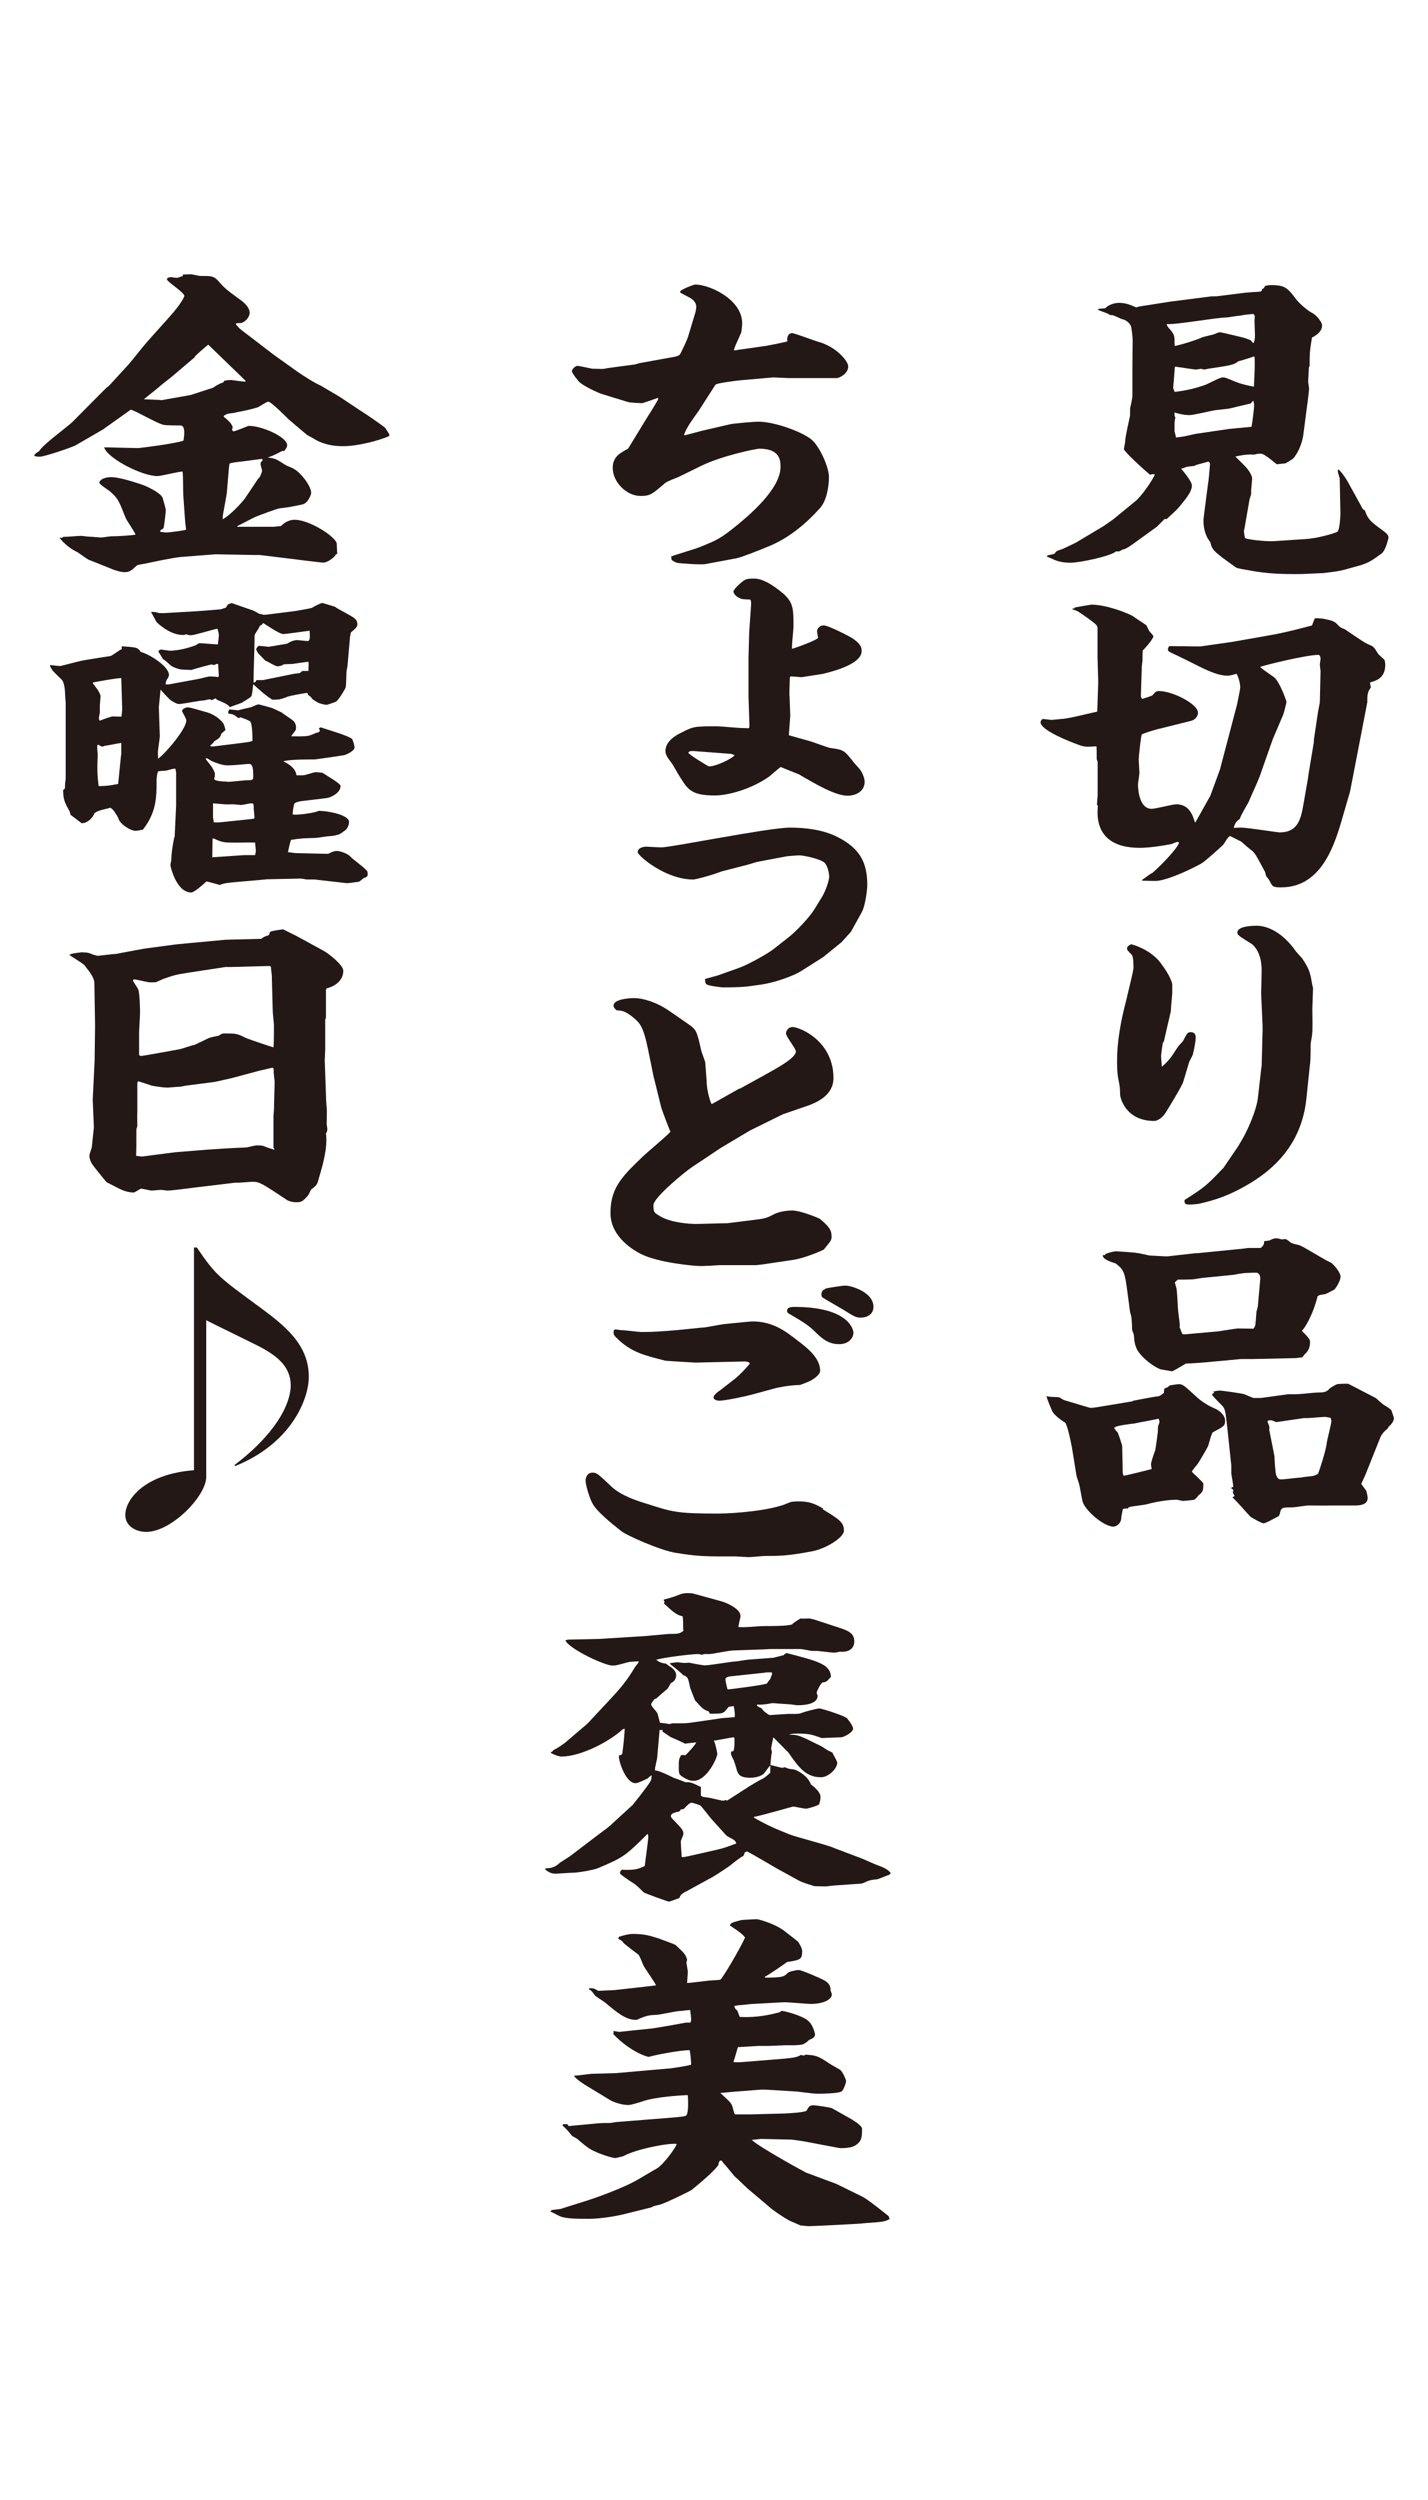 <?xml version="1.0" encoding="UTF-8"?><svg id="_レイヤー_2" xmlns="http://www.w3.org/2000/svg" viewBox="0 0 120 210"><defs><style>.cls-1{fill:#231815;}.cls-2{fill:#fff;}</style></defs><g id="_レイヤー_1-2"><rect class="cls-2" width="120" height="210"/><g id="_文字"><path class="cls-1" d="M88.02,46.66l.59-.14c.16-.24.18-.24.67-.4.02,0,1.03-.49,1.15-.55l2.31-1.38.79-.55,1.88-1.54c.49-.38,1.46-1.78,1.64-2.25-.08-.02-.12-.02-.18-.02s-.18.02-.22.06c-.63-.53-2.1-1.88-2.21-2.16.02-.1.12-.61.12-.71,0-.32.34-1.8.4-2.1,0-.1,0-.61.02-.71.04-.06.18-.85.18-.93v-2.55l.02-2.18c0-.24-.06-.71-.12-1.07-.02-.24-.42-.61-.69-.65-.16-.02-.77-.36-.91-.36-.18,0-.24,0-.3-.1l-.59-.22-.26-.1-.04-.1.61-.06c.45-.45,1.09-.45,1.17-.45.63,0,1.09.24,1.42.38l.3-.08,2.55-.4,3.5-.45h.42l2.37-.3c.18-.02,1.01-.08,1.15-.08.28-.02.28-.08.3-.22.12-.06.16-.08.24-.26.2-.06.3-.08.55-.08,1.17,0,1.36.26,2.12,1.25.18.24.91.91,1.34,1.11.3.16.79.73.79,1.03,0,.55-.61.91-.85,1.01-.18,1.15-.2,1.27-.2,2.41l-.06.1s-.06,1.17-.06,1.19c0,.1.08.55.08.57,0,.1-.12,1.17-.18,1.54l-.32,2.47c-.04.24-.22,1.03-.65,1.64-.18.28-.24.3-.83.65l-.73.08c-.12-.08-.61-.49-.73-.57-.45-.32-.51-.32-.67-.32-.12,0-.24,0-.49.08-.77-.06-1.46.14-1.6.16.89.87,1.01.99,1.21,1.32.18.32.2.38.2.57,0,.14-.08.83-.08.91v.36s-.16.49-.16.57c-.36,2.04-.38,2.27-.45,2.51.06.55.06.63.2.65.53.14,1.74.24,2.25.22l2.77-.18c.93-.06,2.33-.45,2.63-.61.22-.14.26-1.48.26-1.54l-.06-2.95s-.16-.49-.16-.61c0-.08.02-.13.06-.14.4.36.79,1.03,1.01,1.46l.83,1.5s.18.38.24.4c.02.02.06.06.12.06.24.63.34.85,1.21,1.48.61.45.79.57.79.85-.06.24-.26,1.09-.59,1.32-.97.71-1.15.83-2.37,1.15-1.11.32-1.25.34-2.53.49-.3.02-1.52.06-1.78.08-1.58.02-2.91-.02-4.39-.3-.55-.1-1.07-.18-1.17-.26-1.88-1.34-2-1.46-2.14-2.12-.49-.57-.65-1.48-.55-2.16l.36-2.79c.04-.14.16-1.54.16-1.58,0-.1-.02-.16-.12-.24l-1.09.3-.06.06c-.2.02-.61.08-.69.08-.06.02-.3.14-.47.16.28.32.91,1.09.91,1.42,0,.55-.61,1.23-1.09,1.82-.12.16-.87.85-1.03.99h-.18l-.65.65-2.02,1.46c-.55.38-.61.4-.91.47-.12.1-.18.16-.51.14-.38.38-2.99.95-3.84.95-.42,0-.83-.06-1.15-.18-.12-.02-.67-.3-.79-.32v-.08.02ZM105.34,28.82c.08-.18.12-.32.12-.63,0-.18-.04-1.09-.04-1.25.04-.45.04-.47-.12-.57-.18.02-.22.02-.55.06-.12,0-.57.1-.67.1-.16,0-.89.14-1.03.14-.81,0-4.31.63-5,.55v.06s.08.18.12.22c.3.34.53.57.53.99,0,.08,0,.53.02.57.73-.14,2-.57,2.27-.71.18-.08,1.01-.24,1.11-.3.12-.06.3-.14.42-.14s1.4.32,1.68.38c.26.06.61.16.91.3l.2.24.02-.02ZM105.34,29.95c-.18.08-1.17.38-1.29.4-.34.32-.89.38-2.43.61-.06,0-.36.08-.4.08-.08,0-.26-.06-.3-.06-.36.06-.4.06-.49.06-.06,0-1.6-.24-1.7-.24,0,.1-.06.65-.06.77,0,.16-.08.85-.08.99s.06.18.12.36c.79-.08,1.88-.32,2.61-.61.24-.08,1.17-.61,1.44-.61.22,0,.3.06,1.15.4.45.18,1.03.3,1.46.38.08-1.54.08-1.8.06-2.51h-.06l-.02-.04ZM98.76,35.13c-.06.22-.06.3-.06,1.07,0,.06.12.47.12.55.49-.06.55-.06,1.09-.18.12-.02.67-.16.79-.16l2.59-.38,1.88-.18c.06-.26.22-1.56.22-1.8,0-.14-.06-.34-.06-.4l-.26.26c-.12,0-1.52.36-1.64.38-.18.06-1.21.14-1.4.18-.34.06-1.76.4-2.06.4-.55,0-.97-.14-1.27-.22v.24l.08.24h-.02Z"/><path class="cls-1" d="M92.21,59.69l.08-2.41-.06-2.04v-2.49c-.02-.24-.12-.3-.85-.85-.08-.06-.83-.57-.85-.57-.22-.08-.36-.14-.4-.14v-.08h.16l.02-.08c.08-.02,1.34-.24,1.4-.24,1.27,0,3.05.71,3.46.95.2.14.79.53,1.15.77.06.06.2.45.26.49.02.06.34.36.34.45,0,.22-.71,1.03-.89,1.19-.02.32-.02.38-.02.79,0,.1-.06.49-.06.55l-.08,2.57.12.16c.73-.24.81-.26.87-.32.26-.3.3-.34.55-.34,1.13,0,3.26,1.09,3.26,1.82,0,.3-.24.61-.61.69l-2.61.65c-.16.02-1.44.4-1.5.49-.08.1-.26,1.92-.26,2.1,0,.16.06.95.06,1.11s-.12.85-.12.99c0,.08,0,2.04,1.15,2.04.34,0,1.76-.38,2.06-.38,1.07,0,1.38.87,1.58,1.54l.08-.1,1.21-2.16.81-2.21,1.44-5.48c.02-.1.26-1.27.26-1.38,0-.47-.18-.93-.3-1.17-.36.1-.59.16-.77.16-.73,0-1.58-.4-2.12-.65-.42-.22-2.23-1.11-2.59-1.27-.2-.1-.3-.14-.3-.3,0-.08.06-.18.1-.26.2-.02,1.05.02,1.23,0,.36.02,1.01.02,1.4.02l2.67-.38,3.01-.53c1.52-.26,2.85-.63,3.7-.85.16-.4.16-.45.26-.61.12,0,.65.02.77.06.69.14.69.16.93.3.08.06.36.36.42.4.04.02.34.16.4.18,1.46.99,1.6,1.09,1.94,1.25.45.18.49.22.83.79.06.1.49.45.55.53.02.1.06.24.06.38,0,1.15-.77,1.36-1.27,1.5-.04.08.06.36.06.4-.02.06-.14.26-.18.3-.08.18-.12.45-.12.69v.28l-1.07,5.54-.38,1.96-.77,2.65c-.65,2.18-1.8,5.4-5.02,5.4-.69,0-.73-.06-.97-.55-.08-.14-.22-.3-.26-.36-.04-.02-.1-.32-.12-.38-.85-1.58-.85-1.62-1.29-1.94-.12-.08-.61-.53-.71-.61-.06-.02-.91-.47-.93-.47-.18,0-.49.63-.59.73-.06.08-1.6,1.46-1.84,1.58-1.46.79-3.12,1.46-3.86,1.46-.18,0-.97-.02-1.11-.02v-.08c.14-.06.69-.53.85-.57.45-.36,2.12-2.02,2.25-2.55-.02-.02-.08-.06-.12-.06-.08,0-.47.16-.51.18-.83.16-1.88.32-2.69.32-2.23,0-3.76-.99-3.5-3.52l-.08-.1.06-.79v-2.83s-.08-.18-.08-.22c0-.16,0-.91-.02-1.07-.91.06-1.01.06-1.6-.16-.49-.18-3.1-1.17-3.1-1.86,0-.14.16-.28.2-.28.08,0,.59.08.71.08s.85-.08.87-.08c.49,0,2.55-.53,2.97-.61l.04-.14-.02.06ZM103.68,69.54c.36-.02.49-.02.65-.02.51,0,2.97.4,3.22.4,1.34,0,1.7-.87,1.92-2l.45-2.57.04-.32.45-2.71v-.18l.34-2.29.16-.85.06-2.63s-.06-.47-.06-.55.06-.38.06-.45c0-.1-.02-.36-.18-.36-1.01,0-4.47.85-4.9,1.01.16.16.24.22,1.15.85.45.32.97,1.74,1.07,2.08,0,.06-.24,1.03-.28,1.09l-.87,2.04-1.01,2.87c-.2.63-.73,1.7-1.03,2.43-.12.22-.69,1.17-.73,1.4-.3.22-.38.32-.51.71h.02l-.02.04Z"/><path class="cls-1" d="M97.73,87.51c-.02.14-.16,1.03-.16,1.17,0,.26.04.49.06.93.36-.3.67-.63.97-1.09.42-.65.47-.73.79-1.03.36-.71.42-.79.67-.79.36,0,.42.26.42.45,0,.22-.08.79-.24,1.42-.02.1-.26.53-.3.61l-.51,1.7c-.08.3-1.17,2.1-1.48,2.59-.28.45-.71.69-.95.69-2.45,0-2.87-2-2.87-2.18-.02-.61-.02-.69-.14-1.27-.12-.55-.12-1.34-.12-1.56,0-1.64.3-3.36.79-5.2,0-.08.59-2.35.59-2.65,0-.24,0-.99-.16-1.11-.36-.38-.38-.4-.38-.49,0-.14.02-.22.34-.38.18.02,1.6.45,2.43,1.5.3.4.91,1.23,1.03,1.86v.77s-.12,1.27-.12,1.5l-.61,2.63-.04-.04ZM104.12,96.15c.63-.95,1.5-2.89,1.6-4.05l.26-2.29.04-.26.08-2.97v-.4l-.12-2.65.04-1.96c.02-1.54-.65-2.12-.79-2.25-1.11-.69-1.25-.77-1.25-.99,0-.57,1.44-.57,1.64-.57.4,0,1.88.14,3.3,2.18.08.1.45.49.51.57.65.95.69,1.32.85,2.25,0,.02.06.18.06.24l-.06,1.74c0,.32.04,1.86-.02,2.16,0,.14-.12.69-.12.79,0,.83-.02,1.62-.06,1.72l-.3,2.89c-.42,3.99-2.95,6.01-4.71,7.08-1.82,1.09-2.93,1.4-4.15,1.7-.3.08-.79.1-.93.1-.45,0-.45-.08-.45-.38,1.76-1.11,1.9-1.27,3.28-2.71,0,0,1.32-1.94,1.32-1.94Z"/><path class="cls-1" d="M95.18,117.67c.34-.06,1.82-.36,2.14-.38.16-.02.34-.16.49-.3,0-.1,0-.32.08-.38.16-.02.26-.1.42-.24.51-.08.65-.1.77-.1.3,0,.42.1,1.56,1.15.34.3.93.69,1.48.91.34.14.83.55.83.99s-.08.49-1.03.99c-.12.08-.36,1.09-.4,1.15-.02.1-.79,1.4-.87,1.5-.06.06-.49.61-.49.63,0,.1.38.4.45.47.08.1.49.47.51.55v.14c0,.49-.08.61-.42.87-.02.06-.26.32-.34.36-.08.02-.85.1-.97.1-.04,0-.42-.1-.51-.1-.97,0-2.1.26-2.53.38-.22.06-1.17.16-1.4.22-.08.02-.14.06-.18.14-.26-.02-.34,0-.42.06,0,.08-.12.57-.12.65,0,.61-.49.81-.65.81-.87,0-2.53-1.48-2.63-2.21-.22-1.17-.24-1.32-.36-1.66-.08-.22-.16-.49-.16-.61l-.36-2.21c-.04-.22-.34-1.74-.55-2.04-.16-.1-1.01-.63-1.15-1.09-.06-.16-.45-1.03-.42-1.15.18.06.28.06,1.03.1.06,0,.36.22.45.24.2.06,2.14.65,2.18.65.18,0,.38-.02.61-.06l2.95-.49.04-.04ZM92.84,105.43l.06-.1c.4-.14.67-.22.91-.22.12,0,1.6.1,1.72.14.18,0,1.01.22,1.15.22.24,0,1.25.08,1.46.06l2.31-.26h.16l3.62-.36c.12,0,.59-.08.67-.08h1.05c.24-.22.28-.3.28-.57l.45-.06c.3-.16.42-.18.55-.18s.24.02.51.1c.3-.08.34-.06.73.26.12.08.28.1.49.16.24.02.55.22.61.24l1.88,1.09s.47.22.49.26c.12.1.71.73.71,1.11,0,.4-.47,1.07-.53,1.09-.12.06-.67.36-.77.38s-.45.06-.51.1c-.02.02-.08.06-.12.08-.4,1.62-1.11,2.73-1.32,2.89.1.1.55.57.61.69.06.08.08.16.08.24,0,.57-.22.85-.49,1.09-.02.02-.08.14-.18.22-.12.02-.34.02-.47.06l-3.64.08h-1.03l-2.37.22c-.55.06-1.86.16-2.25.16-.06.02-1.03.63-1.17.65-.14-.02-.79-.14-.93-.16-.61-.18-1.88-1.17-2.1-1.88-.12-.32-.12-.4-.18-1.03,0-.06-.14-.34-.14-.4-.04-.93-.04-1.01-.12-1.32-.06-.14-.06-.24-.08-.36l-.26-1.96c-.18-1.34-.36-1.5-.91-1.94-.55-.18-1.15-.4-1.09-.71h.18v-.02ZM96.78,123.44c-.02-.22-.06-.38-.06-.45,0-.14.26-.93.34-1.11.04-.08.24-1.56.24-1.62,0-.1,0-.32.02-.47.04-.1.12-.3.12-.38,0-.06-.06-.16-.08-.24-.61.14-1.58.3-2,.4-.16.02-1.72.18-1.72.38,0,.08.26.36.3.4.12.32.3.87.36,1.09,0,.26.04,1.56.04,1.66,0,.63,0,.69.08.87.16-.02,2.25-.53,2.37-.57l-.02.02ZM102.4,111.83s1.5-.24,1.6-.24c.22,0,1.13.02,1.34.02.08-.14.16-.24.16-.4.02-.16.08-.85.08-1.01l.12-.45.2-2.27c.02-.36-.08-.47-.26-.57-.16-.02-.85.02-.97.02-.18,0-.91.14-1.05.16l-2.43.24c-.16,0-.85.14-1.01.14-.42.02-.91.02-1.21.02l-.24.22s.02.14.12.45c.08.28.12,1.74.16,2.02.08.69.16,1.03.12,1.32.06.1.18.55.26.57s.18.02.34,0c0,0,2.67-.24,2.67-.24ZM101.94,116.89c.3-.06.45-.08.59-.08s1.76.22,2.02.3l.77.32h.63l2.35-.32c.12,0,.65.02.73,0,.26,0,1.46-.14,1.7-.14.67,0,.77-.08,1.03-.36.08-.06.42-.26.55-.32.14-.06.77-.06.93-.06.06,0,.2.08.24.1l2.14,1.11s.59.53.67.57c.3.18.61.38.65.49.02.1.2.57.2.63,0,.22-.24.57-.45.71l-.06.14c-.49.4-.59.65-.67.85l-1.21,3.03-.36.79s.36.49.42.57c.04.1.12.49.12.61,0,.61-.73.63-1.09.63h-2.02c-.24.02-1.4,0-1.86,0-.22,0-1.15.16-1.34.16-.87,0-.97,0-1.07.53-.02.1-.08.22-.2.26-.18.08-.97.55-1.17.55-.16,0-.85-.4-1.07-.53-.06-.02-1.23-1.4-1.52-1.62v-.06l.16-.08-.16-.3s.08-.16.04-.24l-.16-.1v-.06l.16-.08c.02-.16-.16-.99-.16-1.17v-.63l-.34-3.2c-.16-1.42-.18-1.58-.49-1.88-.06-.06-.79-.77-.79-.87,0-.06.12-.1.18-.14l-.08-.14v.06ZM106.65,120.06l.45,2.27c0,.16.06,1.4.16,1.64.12.24.2.3.42.3.26,0,1.44-.16,1.68-.16.16-.06.93-.1,1.01-.14.12-.02.2-.08.38-.16.12-.24.65-1.92.73-2.51.02-.32.4-1.66.4-1.94,0-.06-.04-.16-.06-.26-.36-.08-.42-.08-.51-.08-.22,0-1.21.1-1.44.1h-.3l-2.33.34c-.28-.14-.4-.16-.49-.16s-.24.02-.24.14c.06.1.12.3.16.4v.22h-.04Z"/><path class="cls-1" d="M61.86,29.41l2.53-.36s1.6-.3,1.78-.38c-.08-.3.06-.69.4-.69.16,0,1.92.65,2.12.71,1.58.4,2.59,1.66,2.59,2.08,0,.53-.51.87-.91.99h-4.13l-1.25-.06-2.93.26c-.16.02-1.86.22-1.94.36l-1.4,2.18c-.16.22-.83,1.15-.93,1.38-.16.24-.22.45-.3.61l.04.08,1.44-.38,2.37-.55c.36-.08,2.06-.22,2.37-.22,1.46,0,3.97.95,4.61,1.62.67.69,1.34,2.27,1.34,3.03s-.18,2-.77,2.63c-.34.36-1.96,2.25-4.31,3.2-.87.36-2.27.91-2.67.99l-2.61.49c-.36.08-2.25-.06-2.37-.1-.14-.02-.24-.08-.49-.24l-.04-.3c.36-.14,2.02-.63,2.37-.77,1.5-.61,1.76-.71,3.2-1.88.83-.69,3.62-2.97,3.62-4.86,0-.49,0-1.54-1.76-1.54-.34,0-3.2.61-4.86,1.42l-1.94.95c-.18.08-1.01.38-1.15.53-1.11.95-1.25,1.07-2.06,1.07-1.17,0-2.33-1.17-2.33-2.35,0-.95.61-1.25,1.29-1.62l1.68-2.75c.18-.26.85-1.36.85-1.42,0-.02-.02-.08-.02-.1-.65.22-1.25.45-1.36.45s-1.01-.06-1.09-.08l-2.25-.69c-.34-.1-1.58-.69-1.88-.99-.12-.1-.65-.77-.65-.93,0-.18.3-.45.47-.45.12,0,1.21.24,1.23.24.12,0,.73.02.79.02.14,0,.3-.02.45-.06l2.37-.32.34-.1,2.59-.47c.49-.08.79-.14.87-.32.16-.3.61-1.25.67-1.5l.55-1.82c.06-.16.12-.45.12-.65,0-.14-.06-.49-.59-.77-.69-.36-.77-.38-.77-.47,0-.18,1.17-.61,1.27-.61,1.21,0,3.95,1.25,3.95,3.26,0,.22-.06.69-.08.77-.51,1.17-.59,1.27-.61,1.5h.24l-.06-.02Z"/><path class="cls-1" d="M67.26,56.88s-.61-.06-.73-.06c-.16,0-.16.02-.16.26,0,.22-.06,1.19-.02,1.42l.06,1.62-.12,1.64,1.88.53c.24.08,1.32.47,1.54.53,1.15.16,1.21.18,1.92,1.07.08.14.61.69.67.79.18.26.36.69.36.99,0,.77-.69,1.17-1.44,1.17-1.03,0-2.75-1.01-4.09-1.8-.06-.02-1.44-.57-1.52-.61-.08.02-.83.69-.93.77-1.52,1.09-3.5,1.62-4.61,1.62-1.9,0-2.25-.47-2.87-1.46-.16-.22-.63-1.11-.77-1.27-.36-.49-.51-.69-.51-1.01,0-.83.91-1.34,1.34-1.54,1.03-.53,1.11-.53,2.99-.53.34,0,1.74.14,2,.14.08,0,.59.02.67.02.02,0,.06-.1.06-.18l-.08-2.49v-3.3l.06-2.12.16-2.33c0-.16,0-.24-.06-.38-.12-.02-.61-.02-.73-.06-.24-.06-.69-.32-.69-.63,0-.14.32-.45.49-.61.47-.4.51-.47,1.25-.47.91,0,1.96.87,2.43,1.25.87.77.87,1.32.87,2.79,0,.28-.16,1.58-.12,1.86.49-.14,2.18-.77,2.18-.93,0-.08-.08-.47-.08-.55,0-.24.26-.49.55-.49.4,0,2.31.99,2.43,1.09.45.32.77.57.77,1.07,0,1.25-3.2,1.88-3.28,1.92l-1.82.28-.06-.04ZM61.5,63.33l-3.2-.24c-.14-.02-.45,0-.45.14s1.68,1.15,1.72,1.15c.65,0,2.04-.71,2.16-.95l-.24-.08v-.02Z"/><path class="cls-1" d="M60.34,81.93l1.82-.65c.67-.24,2.21-1.09,2.77-1.5l1.29-1.01c.69-.53,1.78-1.7,2.18-2.33l.67-1.09c.42-.69.61-1.56.61-1.66,0-.34-.12-.95-.4-1.23-.38-.32-1.72-.61-2.14-.61-.06,0-.93.06-1.03.08l-2.49.47-.81.24-2.06.53c-.12.02-.67.24-.77.26-.2.08-1.52.45-1.72.45-2.37,0-4.67-2.02-4.67-2.29,0-.38.47-.47.73-.47.12,0,1.03.06,1.25.06.85,0,9.04-1.66,10.8-1.66,2.67,0,3.88.69,4.55,1.09,1.46.91,1.96,2.02,1.96,3.74,0,.38-.16,1.74-.47,2.29l-.91,1.64-.79.87-1.54,1.25-1.82,1.15c-.69.45-2.33,1.01-3.36,1.15-1.25.18-1.52.24-3.28.24-.24-.02-1.21-.14-1.34-.26-.12-.1-.12-.24-.12-.45l1.09-.3-.02-.02Z"/><path class="cls-1" d="M54.94,90.52l-.49-2.41c-.4-1.94-.71-2.18-1.17-2.59-.77-.63-1.03-.63-1.46-.65-.2-.18-.26-.26-.26-.4,0-.53,1.25-.63,1.74-.63.59,0,1.78.26,2.99,1.11l1.46,1.01c.77.53.79.57,1.17,2.25.02.14.3.85.34.99,0,.02.12,1.5.12,1.58,0,.91.36,1.88.4,1.94h.08l2.25-1.27h.06l2.16-1.19c.79-.45,2.55-1.36,2.55-1.94,0-.24-.83-1.25-.83-1.5,0-.22.18-.55.55-.55.59,0,3.44,1.15,3.44,4.29,0,1.46-1.44,2.04-2.02,2.27l-2.18.75-.3.14-2.37,1.17-.16.08-2.45,1.46-2.37,1.58c-.59.38-3.28,2.59-3.28,3.22s.06.63.59.95c.79.47,2.25.65,3.16.63l2.31-.06h.16l2.39-.3c.83-.1.91-.14,1.68-.53.18-.08.77-.24,1.36-.24.73,0,2.27.65,2.35.71.85.71.97.99.97,1.5,0,.32-.1.38-.65,1.07-.3.16-1.7.75-2.59.87l-2.55.38-.55.06h-3.03c-.24.02-1.36.08-1.58.08-.55,0-3.58-.26-5.1-1.03-.42-.22-2.53-1.34-2.53-3.42s.93-3.03,2.59-4.63c.36-.38,2.18-1.86,2.45-2.21-.08-.14-.77-1.96-.77-2.02l-.61-2.47-.02-.04Z"/><path class="cls-1" d="M69.14,126.78c1.34.83,1.78,1.07,1.78,1.8,0,.57-1.54,1.54-2.73,1.74-2.04.38-2.65.38-3.86.38-.24,0-1.21.1-1.44.1-.16,0-.91-.06-1.03-.06-2.61,0-3.1.02-5.06-.3-1.25-.18-4.19-1.48-4.61-1.84-.83-.65-2.02-1.62-2.39-2.29-.24-.4-.59-1.56-.59-1.92s.18-.69.59-.69c.34,0,.45.1,1.58,1.17.83.79,2.25,1.23,3.08,1.48,2.02.65,2.45.79,5.83.79,1.36,0,4.57-.24,5.99-.91.06-.02.18-.06.24-.08,1.4-.14,1.98.18,2.65.57l-.02.06ZM59.07,111.52c.3-.02,1.56-.28,1.8-.3,1.94-.18,2.14-.22,2.37-.22,1.72,0,2.81.85,3.72,1.56.87.65,1.96,1.5,1.96,2.59,0,.3-.49.65-.73.79-.12.08-.83.36-.97.4-.79,0-1.92.22-2.1.28l-2.02.55c-.55.14-2.14.49-2.69.49-.12,0-.45-.08-.45-.26,0-.22.36-.49.55-.61l1.17-.91c.34-.24,1.15-1.07,1.34-1.36l-.12-.1-.24-.06-4.21.1s-2.41-.14-2.53-.16c-1.78-.45-2.91-.71-4.13-1.94-.24-.24-.26-.3-.2-.63.02-.02.08-.06.14-.06s.36.06.47.06c.26,0,1.48.16,1.72.16,1.03,0,1.78-.06,2.97-.16l2.18-.22v.02ZM66.74,109.78c4.63,0,4.98,1.94,4.98,2.18,0,.32-.3.95-1.21.95-.97,0-1.5-.53-2.21-1.23-.59-.55-1.64-1.11-1.98-1.32-.16-.08-.18-.18-.18-.26,0-.24.22-.32.61-.32ZM69.35,108.25c.12-.06,1.46-.26,1.68-.26.51,0,2.37.55,2.37,1.78,0,.69-.61.91-1.07.91-.38,0-.51-.06-1.54-.71-.26-.16-1.5-.85-1.7-1.01-.06-.06-.06-.16-.06-.24,0-.28.16-.38.34-.45l-.02-.02Z"/><path class="cls-1" d="M45.78,156.94c.55,0,.85-.08,1.27-.47l.85-.55,1.92-1.46c1.23-.93,1.4-1.03,1.7-1.34l1.64-1.5s.91-1.11,1.46-1.92c.08-.14.14-.26.14-.57-.08,0-.3.24-.34.26-.06.02-.77.4-1.01.4-.85,0-1.46-1.94-1.4-2.33.18-.02.3-.08.3-.3.06-.38.2-1.72.18-1.96l-.16.06c-1.11,1.03-3.52,2.29-5.14,2.29-.26,0-.61-.16-.87-.28l-.04-.08c.12-.06.16-.06.22-.18.18-.06.85-.49,1.09-.71l1.76-1.5,1.72-1.84c1.15-1.23,1.56-1.72,2.31-2.95.04-.06.24-.3.28-.36v-.1c-.28.02-.71.02-.89.08-.91.24-1.01.28-1.29.28-.69,0-3.68-1.42-3.97-2.12l.2-.06,2.65-.06,3.84-.24c.3-.02,1.74-.16,2.02-.18.79,0,.89-.02,1.21-.26-.04-.18,0-1.09-.08-1.23-.53-.08-.97-.53-1.56-1.07l.06-.14s-.08-.1-.08-.18c.69-.18.79-.22,1.46-.47.16-.06.4-.08.59-.08.16,0,.26.02.36.02l2.37.65c.42.1,1.27.49,1.56.91.06.08.12.24.12.4,0,.02-.18.73-.18.87.61.06,1.58-.08,2.18-.08.73,0,1.94,0,2.33-.14l.1-.1s.51-.36.63-.4c.18.02.24.02.67,0,.16,0,.49.1.61.14l1.86.61c.97.3,1.36.55,1.36,1.19s-.55.93-1.23.85c-.18.06-.36.08-.53.08-.12,0-1.27-.14-1.34-.14h-.47c-.16-.02-.81-.16-.93-.16h-2.67s-.2.02-.24.02l-2.77.1c-.3,0-1.82.3-1.92.3h-.55s-.08.06-.12.06c-.06,0-.3-.06-.34-.06-.57,0-3.03.3-3.54.49.34.24.47.26.83.32.18.16.55.34.69.55.08.1.16.24.16.4,0,.45-.3.61-.45.69-.06.1-.22.4-.28.47-.73.61-.79.69-.91.79l-.18.08c-.16.18-.28.36-.28.45,0,.14.47.61.51.71.06.1.18.71.24.83.12,0,.71.08.79.1.06-.02.24-.06.26-.06,1.03,0,1.15,0,1.58-.06l2.61-.38,1.03-.08c.02-.26.02-.34-.08-.93l-.42.06-.34.4c-.24.18-.34.18-1.25.18l-.08-.18c-.49-.18-.55-.26-1.17-.95-.06-.16-.36-.91-.4-1.03-.18-.85-.18-.93-.61-1.09-.08-.14-.97-.83-1.09-.93v-.06c.12-.02.55-.08.65-.08.18.02.45.06.55.06.06,0,.4-.02.42-.02,0,0,1.09.22,1.32.22.38,0,2.27-.32,2.49-.32.18,0,1.03-.16,1.17-.16l2.1-.16.87-.22.06-.1h.08l.06-.08c2.69.69,3.7.95,3.76,2-.34.38-.38.45-.69.47-.16.02-.51.77-.51.85,0,.1.06.22.08.24.02.75-1.11.83-1.7.83-.12,0-.59-.08-.67-.08-.16,0-.79-.06-.93-.06s-.42-.06-.61-.02c-.24.06-.83.14-1.15.1l-.06.08c.16.14.22.16.42.24.08.22.61.57.67.57.08,0,1.44-.1,1.52-.1.89,0,.97,0,1.15-.08s1.27-.38,1.52-.38c.16,0,2.18.63,2.33.85.06.08.49.61.49.85s-.49.57-.91.71c-.02.02-1.54.06-1.72.08-.85-.3-1.07-.38-2.06-.38-.36,0-.49.02-.71.1.73-.02.91.06,2.37.79.34.16.4.18.71.4.06.06.26.16.57.3.04.06.42.79.42.83,0,.57-.79,1.25-1.36,1.25-1.29,0-1.88-.83-2.75-2.08-.04-.02-1.21-1.25-1.27-1.27-.02.14-.18.87-.18.91,0,.06.06.22.06.38-.06.14-.12,1.01-.12,1.03.14.02.87.24,1.03.24l.16-.06c.23.11.46.17.69.18.34.02,1.29.57,1.52,1.27.12.08.81.61.81,1.03,0,.16,0,.3-.12.65-.18.14-.97.36-1.09.36-.18,0-1.03-.18-1.05-.18-.12,0-2.79.79-3.34.87v.06c1.21.69,1.76.91,2.97,1.4.59.24,3.28.91,3.76,1.15l2.25.85c.42.16,1.09.49,1.5.63.65.24.83.4,1.03.63l-.16.16c-.14.02-.81.32-.97.36-.59.06-.69.08-1.15.3-.16.08-.34.08-.42.08l-2.02.14c-.12,0-.63.08-.77.08s-.91-.02-.93-.02c-1.01-.32-1.11-.34-1.78-.73l-1.4-.77c-.38-.22-2.12-1.25-2.49-1.42l-.18.08-.12.3c-.26.1-.97.69-1.05.75-.18.16-1.4.95-1.56,1.03l-2.14,1.17c-.18.08-.59.3-.61.57-.22.1-.85.32-.91.32-.04,0-2-.69-2.12-.79-.61-.61-.67-.65-1.15-.95-.77-.53-.83-.57-.83-.71,0-.08.12-.22.18-.24.18.02.22.02.34.02.83,0,1.01-.08,1.56-.32.02-.26.3-2.18.3-2.49,0-.02-.02-.14-.06-.22-1.94,1.94-2.1,2-4.13,2.87-.26.14-1.68.4-2.16.4-.24,0-1.27.08-1.46.08-.42,0-.67-.22-.83-.32v-.1l-.02-.02ZM57.69,146.54c-.2-.14-1.15-.55-1.34-.63-.02-.02-.57-.38-.67-.45v-.14h-.26v.1l-.2,2.29s-.18.77-.18.91c0,.09.02.13.06.1.28.02,1.09.4,1.5.61.16.06.85.3,1.01.38.42-.02.51.02,1.29.4v.73l.18.1c.71.08.77.14,1.27.24.16.02.3.08.42.08.06,0,.18-.06.24-.06l.08.06,1.94-1.25c.3-.18.89-.53,1.09-.61.08-.06.16-.08.61-.49v-.61c-.12.1-.49.65-.59.73-.22.16-.61.3-1.07.3-.93,0-1.03-.3-1.15-.63-.02-.1-.26-.91-.3-.91-.18-.38-.22-.4-.18-.65l.2-.06c.08-.3.08-.38.08-1.07l-.06-.08c-.28.02-1.44.28-1.68.28.12.14.3,1.07.3,1.11,0,.32-.87,2.27-2,2.27-.28,0-.4-.06-.65-.18-.59-.32-.59-.38-.59-.95,0-.61,0-.65.18-1.01.18-.06.22-.02.36,0,.2-.16.83-.85.93-1.09l-.91.1.06.06ZM60.34,155.35c.49-.1.77-.22,1.52-.49,0-.36-.67-.49-.87-.73l-1.21-1.34c-.16-.18-.77-.99-.91-1.11-.08-.08-.67-.24-.77-.26-.18.06-.3.18-.51.4-.12.14-.18.18-.36.16l-.14.18c-.36.08-.71.16-.71.38,0,.14.12.24.28.4.57.61.77.77.77,1.11,0,.1-.22.55-.22.63,0,.16.06,1.15.08,1.32.22,0,.24-.02.65-.1l2.43-.55-.02-.02ZM64.33,140.5l-3.01.32c-.12.02-.36.08-.36.24,0,.14.14.73.18.85.2,0,2.97-.36,3.3-.49.12-.18.16-.24.3-.4,0-.08.14-.36.14-.4,0-.02-.02-.1-.02-.14h-.55l.02.02Z"/><path class="cls-1" d="M46.32,185.65l.79-.1,2.31-.73c1.17-.38,3.03-1.09,4.05-1.66l1.76-1.03c.45-.26,1.48-1.58,1.64-2.04-.69-.1-3.48.45-4.49,1.03-.06.02-.65.16-.67.16-.26,0-1.76-.45-2.37-.93-.12-.08-.69-.55-.79-.65-.06-.06-.42-.24-.49-.3-.08-.1-.45-.55-.55-.63-.08-.08-.24-.22-.26-.26h.06v-.08h.36l.12.16,2.57-.24c.16-.02.83-.02.91-.02s.49-.08.55-.08l2.77-.22c2.31-.18,2.83-.22,3.03-.3.24-.08.22-1.11.18-1.74-.69.02-2.79.16-3.82.53-.18.06-.93.3-1.17.3-.77,0-1.5-.38-1.52-.4l-1.96-1.19c-.16-.08-1.03-.65-1.09-.87.2,0,1.23-.14,1.46-.16l2.1-.06,4.55-.4c.45-.06,1.27-.18,1.72-.3.02-.22-.06-1.03-.12-1.23-.89.02-2.87.4-3.44.57-.73-.16-2-.87-2.99-1.94.06-.08.06-.1.02-.24l.49.08,2.85-.3,1.44-.24,1.32-.24h.38c.04-.1.06-.18.06-.28,0-.06-.06-.65-.08-.77-.12-.02-.77.08-.91.08-.3,0-1.66.32-1.96.32-.45.02-.77.02-1.58.4-.06.02-.08.02-.12.02-.85,0-1.6-.63-2.61-1.48-.12-.1-.79-.49-.85-.61-.24-.32-.26-.36-.47-.47v-.1c.34,0,.42,0,.77.22l1.34-.06,1.44-.16,1.25-.14c.45-.06.59-.06.83-.1-.12-.3-1.01-1.5-1.09-1.74-.28-.71-.34-.79-.42-.87-.16-.1-.97-.73-1.13-.87-.06-.02-.2-.24-.24-.26-.02-.02-.26-.14-.3-.18l.06-.16c.32-.1.81-.24,1.15-.24,1.01,0,1.44.14,2.25.4.18.08,1.27.45,1.36.53.77.71.83.79.97,1.23,0,.06-.06.18-.06.24,0,.02.12.69.12.79,0,.14-.06.79-.06.93.34,0,1.82-.22,2.12-.22.24-.02.57-.02.67-.06.18-.08,1.7-2.67,2.08-3.54-.26-.32-.38-.4-1.27-1.01.06-.22.16-.24.93-.45.06-.02,1.25-.08,1.32-.08.12,0,1.54.36,2.37,1.03.18.14.93.71,1.09.85.06.06.36.55.36.77,0,.73-.12.77-1.27.95-.06.06-1.64,1.15-1.86,1.23v.08c1.52,0,1.6-.08,1.92-.4.08-.1.73-.24.91-.24.26,0,1.82.69,2.08.83.49.24.61.53.61.91,0,.02.1.22.1.32,0,.4-.67.79-1.76.79-.36,0-1.98-.16-2.31-.14l-2.55.14c-.18,0-.93.1-1.09.1-.18.02-.3.02-.49.08.06.18.08.24.26.38l.2.53c1.56.08,2.69-.22,3.4-.4.02-.06.06-.1.14-.1.22,0,1.46.32,2.06.71.59.36.73,1.25.73,1.27,0,.28-.34.38-.49.45-.49.45-.55.4-1.21.45h-.77l-1.46.06h-.87l-1.68.1c-.06.16-.3,1.07-.36,1.17v.1h.51l2.75-.22c1.82-.14,2.02-.18,2.41-.4.06.02.16.06.2.06s.08-.02.18-.08c.77.06.97.06,1.82.63.18.14.93.55,1.09.65.24.22.49.83.49.95s-.18.65-.34.83c-.22.22-1.8.22-2.16.22-.24,0-1.4-.16-1.64-.18l-2.61-.16h-.42l-2.31.18-1.09.1c.69.63.81.73.97,1.01.06.1.18.71.26.79h1.27l2.97-.08s1.7-.08,1.78-.24c.18-.32.24-.45.59-.45.18,0,1.36.18,1.52.24.06.02,1.6.91,1.76.99l.1.08c.3.16.69.49.69.65,0,.69,0,1.11-.65,1.46-.26.16-1.05.22-1.34.16l-2.91-.55-.97-.14-2.61-.06-.79.08c.67.63,4.39,2.67,4.57,2.75l2.55.95,2.18,1.07c.49.24,2.08,1.54,2.21,1.64.02.08.06.18.08.24-.4.22-.59.24-2.02.34-.51.06-1.07.08-1.44.1-.42.02-3.01.16-3.34.16-.12,0-.57-.06-.69-.06-.2-.1-.85-.36-1.01-.45-.3-.16-1.34-.85-1.52-1.03l-1.96-1.66s-1.03-.99-1.07-1.01c-.14-.18-.81-.99-.97-1.15-.06-.14-.08-.14-.22-.16-.14.16-.14.22-.14.36-.42.65-2.25,2.1-2.27,2.12-.22.14-2.16,1.09-2.65,1.23-.08.02-.51.1-.59.16-.02,0-.12.08-.18.08l-2.21.55c-.87.22-2.18.4-2.95.4-1.15,0-2.12,0-2.61-.28-.12-.06-.61-.32-.69-.34h.02l.08-.08Z"/><path class="cls-1" d="M9,32.54l.24-.22,1.52-1.66c.47-.53,1.13-1.4,1.58-1.92l1.88-2.1c.97-1.07,1.27-1.7,1.27-1.78,0-.3-1.46-1.19-1.46-1.4,0-.14.22-.18.34-.18.06,0,.4.06.45.06s.12,0,.55-.16v-.12c.12,0,.59-.02.67-.02.12,0,.69.14.79.14.91,0,1.09,0,1.44.34.55.63.67.75,1.78,1.56.24.16.93.65.93,1.19,0,.4-.45.87-.81.87-.18,0-.34,0-.36.08.28.36.34.4.83.77l2.35,1.8,1.96,1.4c.51.36,1.5.99,1.98,1.19l1.58.93,1.76,1.17c.65.4,1.7,1.15,2.06,1.42.08.08.32.49.38.57v.16c-.87.38-2.63.85-3.9.85-1.4,0-2.18-.47-2.41-.61-.08-.06-.55-.3-.63-.36l-1.5-1.27s-1.48-1.5-1.72-1.5c-.16,0-.79.45-.93.49-.49.14-1.13.3-1.74.4-.12.06-.69.1-.79.14-.08.06-.18.08-.26.14l-.04.08c.55.47.65.57.77.91-.02.06-.06.14-.06.18s.04.1.1.16c.2-.02,1.27-.47,1.29-.47,1.15,0,3.24.95,3.24,1.62,0,.16-.06.24-.24.49h-.18c-.61.32-.67.36-1.21.55.65.08.73.14,1.46.61.22.14.61.24.79.38.55.32,1.4,1.4,1.4,2,0,.1-.26.85-.73.95-1.13.24-1.27.26-1.86.32-.28.02-1.86.63-2.1.73s-1.32.69-1.52.77v.06h3.05l.61-.06c.16-.14.55-.53,1.17-.53,1.13,0,3.22,1.25,3.52,1.94.02.08.02.77.06.91l-.12.06c-.14.28-.73.69-1.05.69-.24,0-3.03-.36-3.22-.38l-2.12-.26h-.49l-3.22-.06-2.87.22c-.73.06-2.53.45-3.08.57-.08.02-.61.08-.67.14-.49.45-.61.57-1.05.57-.36,0-.67-.14-.85-.18l-2.18-.87c-.16-.08-.77-.53-.89-.61-.57-.26-1.17-.73-1.54-1.23h.24l.08-.08c.24.02,1.27-.08,1.5-.08.06,0,.49.06.55.06.18,0,1.03.08,1.11.08.16,0,.73-.1.85-.1.61,0,1.8-.08,2.06-.14-.08-.24-.73-1.17-.83-1.4-.59-1.48-.63-1.64-1.34-2.25-.12-.1-.87-.57-.87-.71,0-.24.42-.47.97-.47.91,0,2.77.69,2.83.71.55.24,1.48.71,1.54,1.11.04.16.24.81.24.95,0,.16-.06.73-.16,1.4-.02.08-.02.18-.26.26l-.06.16c.16.02.47.06.59.06.22-.02,1.46-.16,1.6-.24l-.08-.65-.16-2.29c-.02-.3,0-1.66-.06-1.94-.34,0-1.8.38-2.1.38-1.34,0-4.21-1.5-4.49-2.41h.24l2.63.06c.08,0,3.18-.38,3.8-.63.06-.38.18-1.27-.24-1.27-.18,0-1.25,0-1.46-.06-.49-.1-2.31-1.17-2.73-1.27l-2.33,1.66-2.31,1.34c-.34.18-2.61.95-2.99.95-.16,0-.24,0-.49-.06.06-.18.12-.22.42-.4.26-.53,2.49-2.12,2.85-2.51l2.85-2.87v.02ZM13.49,33.63l2.53-.45,1.88-.61c.49-.32.55-.34.87-.45l.08-.14c.34-.06.42-.06.59-.06.02,0,.97.14,1.15.14l.06-.06-.1-.1-3.05-2.95c-.12.08-1.09.93-1.11.99-.04.06-.06.14-.16.18l-1.72,1.46c-.3.26-.85.65-1.15.93-.18.16-1.09.87-1.27,1.03l1.44.06-.02.02ZM21.76,40.17c.08-.1.26-.49.26-.63,0-.08-.12-.45-.12-.49,0-.08,0-.18.02-.22l.16-.18-.06-.1c-.3.02-1.64.22-1.92.24-.14.02-.73.08-.81.16l-.04.22-.18,2.12c-.02.36-.36,1.96-.36,2.18,0,.15.03.18.08.1.55-.3,1.52-1.32,1.82-1.74l1.11-1.66.04-.02Z"/><path class="cls-1" d="M4.26,55.87s.73.08.79.08c.08,0,1.7-.45,2.02-.49.34-.06,2.21-.36,2.25-.36.16-.08.77-.53.91-.57v-.24c1.21.08,1.34.08,1.6.47.79.22,2.37,1.23,2.37,1.94,0,.08-.06.18-.08.24-.16.24-.18.28-.2.55h.26l2.45-.45c.16-.02.85-.22,1.01-.22.06,0,.61.02.67.06l.08-.08-.06-1.03h-.12l-.24.1s-.16-.06-.18-.06c-.06,0-1.56.4-1.7.47-.16-.02-.91-.02-1.03-.08-.24-.06-.55-.16-.73-.32-.4-.36-.42-.38-.65-.53-.02-.08-.3-.49-.34-.57,0-.02-.02-.02-.02-.06,0-.1.16-.16.24-.16.08.02.67.1.77.1.24,0,1.15-.08,2.14-.47.08-.06.22-.16.3-.16.24,0,1.34.1,1.54.1.04-.26.08-.69.08-.77,0-.16-.06-.38-.12-.55-.36.06-1.92.55-2.21.55-.12,0-.18,0-.42-.08-.06.02-.22.06-.24.06-.93,0-1.76-.63-2.23-1.07-.08-.1-.36-.69-.45-.79v-.08c.24,0,.34,0,.67.1h.42l2.45-.14c1.01-.06,2.27-.18,2.31-.18.24-.08.28-.1.42-.14.12-.26.18-.3.49-.38.26.1,1.52.53,1.76.61.18.08.34.16.55.3h.12c.2.08.24.08.49.06l2.39-.3s1.44-.24,1.44-.28c.2-.14.77-.4.85-.4.06,0,.87.26,1.07.32.2.18,1.48.79,1.66.99.16.14.22.26.22.45,0,.24-.06.3-.55.73-.02.06-.02.22-.06.28l-.22,2.55s-.08.38-.08.45c-.02.18-.02,1.17-.08,1.34,0,.06-.61,1.11-.83,1.19-.12.06-.67.24-.77.26-.63-.1-.69-.16-1.17-.47-.12-.16-.14-.22-.38-.36l-.06-.18c-.26.02-1.4.24-1.68.32-.08.06-.63.24-.77.24-.06,0-.38.02-.45.02-.24-.06-1.25-.91-1.6-1.27h-.06c-.02.16-.06.87-.16.99-.06.1-.73.49-.79.53-.16.08-.89.3-1.01.38-.12-.22-.36-.32-.83-.53-.24-.08-.26-.1-.36-.22l-.34.16s-.08-.08-.16-.08-.45.1-.51.1c-.34,0-1.78.3-2.06.3-.12,0-.3-.06-.65-.28-.18-.1-.83-.85-.91-.93l-.14,1.48.08,2.41c0,.22-.16,1.17-.16,1.36,0,.14,0,.16.02.55.67-.49,2.37-2.51,2.37-3.22,0-.14-.36-.73-.36-.77,0-.16.24-.32.49-.32s1.21.32,1.4.36c.65.14,1.27.55,1.58.99.06.08.16.47.18.55l-.34.3c-.12.36-.2.4-.61.65-.08.14-.12.18-.36.38.12.06.2.08.55.02l2.1-.26c.61-.08.67-.08.93-.18,0-.3-.02-1.34-.16-1.58-.06-.14-.73-.34-.85-.4l-.16.08c-.42-.32-.45-.34-.85-.38-.02-.1-.06-.16.08-.36l.73.08c.16-.06.97-.24,1.09-.26.49-.22.55-.24.65-.24.02,0,.99.26,1.09.3.04,0,.71.32.83.38.16.14.91.61,1.03.75.12.14.18.32.18.53s-.06.24-.42.71c.26.02.79.02,1.17,0,.36-.02.42-.06.99-.3h.08s.18-.08.18-.16c0-.02-.06-.14-.08-.22l.18-.06c.14.08,2.49.73,2.63,1.01.06.14.18.47.18.69,0,.26-.59.55-.85.63-.06.02-2.39.36-2.45.36-1.6,0-2.37.06-2.69.16.49.22,1.07.63,1.11,1.17.3.02.42,0,.59,0s.87-.26,1.03-.26.24.02.59.06c.22.18,1.5.87,1.5,1.11,0,.55-.77.95-1.17,1.01l-2,.24c-.22.02-.67.1-.73.26-.02.06-.14.63-.12.87.26.1,1.94-.14,2.18-.3.79,0,2.55.34,2.55.93,0,.1-.02.38-.24.63-.06.08-.49.36-.55.4-.42.14-.65.16-.79.16-.2,0-1.11.16-1.29.16-.83.02-1.15.02-2,.16-.08.14-.24.91-.26,1.03l.63.08,2.59.06h.16c.45-.22.55-.24.73-.24.28,0,.95.24,1.13.47.18.22,1.34,1.03,1.44,1.27,0,.06.02.14.02.22,0,.18-.08.24-.34.32-.08.06-.36.32-.45.32-.18,0-.89.14-1.03.1l-2.63-.3h-.63c-.08,0-.47-.08-.55-.08l-2.81.06-.65.06-2.06.18c-.59.06-.85.08-1.13.18-.02,0-.08.02-.12.06-.06,0-1.07-.3-1.15-.3-.08.08-1.01.93-1.27.93-1.29,0-1.76-2.25-1.76-2.27,0-.08.08-.47.08-.49,0-.57.12-1.27.24-1.86.04-.02.04-.08.04-.1l.12-2.59v-2.79l-.06-.3c-.2,0-.26.02-.77.16-.12.02-.61.02-.69.08-.06.06-.12.55-.12.65,0,1.5,0,2.75-1.15,4.23-.08.02-.51.1-.61.1-.47,0-1.4-.63-1.46-1.09-.36-.61-.4-.65-.65-.85-1.01.24-1.15.3-1.36.47-.12.38-.61.85-1.07.83-.08-.06-.81-.61-.91-.69-.04-.02-.06-.24-.1-.3-.45-.83-.51-.93-.55-1.78.16-.14.16-.16.16-.24,0-.24,0-.3.06-.75v-6.37s-.06-.73-.06-.87c0-.28-.08-.79-.22-.99-.02-.06-.77-.73-.87-.91-.06-.08-.12-.22-.18-.32l.06-.08.06.06ZM10.27,59.61l-.08-2.65c-.4,0-1.92.28-2.35.36l-.04.08c.12.16.65.77.65,1.11,0,.02-.06.69-.06.73v.63s-.08.4-.08.45c0,.06.04.16.06.22.18-.06.93-.36,1.11-.36.08,0,.61.02.73.02l.06-.61v.02ZM10.19,63.44v-1.03c-.24.02-1.17.22-1.4.24-.02.02-.12.06-.18.06-.12,0-.26-.1-.3-.14h-.12c-.06.1.02.69.02.79-.06,1.42-.02,1.86.08,2.67.77,0,1.09-.08,1.64-.18l.24-2.41h.02ZM19.09,65.68c.26,0,1.52-.14,1.6-.14.51,0,.59,0,.59-.3,0-.49,0-1.07-.34-1.07-.2,0-1.11.1-1.29.1-.24.02-.49.02-.59.02-.34,0-.97-.22-1.27-.36-.06-.02-.36-.24-.42-.24s-.08.06-.08.08c.12.16.38.49.51.65.2.36.26.45.26.65,0,.06,0,.14-.06.36.06.22.91.22,1.09.22l.02.04ZM17.86,72.01l2.67-.18h.91c.02-.16.06-.24.06-.36,0-.16-.06-.53-.06-.69-.16-.02-1.34,0-1.5,0-1.05,0-1.21.02-1.96-.34h-.12l-.02,1.54v.06l.02-.02ZM17.96,69.08h.49l2.85-.3.08-.06c.02-.1-.06-.69-.06-.79,0-.38,0-.45-.2-.45-.16,0-.73.14-.85.14-.04,0-.59-.06-.67-.06-.12,0-.67.02-.73,0-.12,0-.87-.08-.97-.08v1.17l.06.4v.02ZM21.32,57.35c.16-.06.18-.08.22-.22h.55l2.61-.53.49-.06.22-.18h.51c.02-.55.02-.61,0-.77-.18.02-.28.02-1.32.18-.16.02-.73,0-.81.06-.06.02-.1.06-.12.08-.12.02-.24.06-.36.06-.18,0-.89-.45-1.03-.49-.1-.1-.53-.55-.61-.63-.02-.06-.14-.22-.14-.32,0-.06.14-.28.26-.28.2.02.61.06.79.08.34-.06,1.11-.18,1.54-.26.32-.2.61-.3.85-.3.14,0,.77.08.87.08.24,0,.2-.36.18-.87-.02,0-2.02.28-2.21.28-.34,0-1.46-.79-1.7-.93-.06.1-.08.16-.26.22-.04.14-.36.61-.4.69-.06.08-.06.18-.06.24,0,.83-.02.93-.02,1.17l-.06,2.16v.49l.02.06v-.02Z"/><path class="cls-1" d="M9.62,80.15l2.53-.47,2.55-.34,1.01-.1,3.22-.3,3.03-.08c.16-.14.24-.18.61-.3.06-.06.08-.08.08-.22l.12-.1c.2-.06.97-.18,1.01-.18.02,0,.97.49,1.15.57l2.18,1.19c.51.26,1.74,1.25,1.74,1.72,0,1.03-1.07,1.42-1.4,1.48l-.06.14v2.33l-.06.14v2.49l-.04.95.12,3.44c0,.1.06.69.06.79,0,.18-.02.93-.02,1.09,0,.08.06.4.06.49,0,.1-.08.3-.12.32.16,1.23-.26,2.63-.63,3.9-.12.45-.22.53-.61.81-.04.06-.22.47-.3.55-.36.4-.49.53-.93.53s-.79-.16-.85-.22c-2.02-1.34-2.25-1.5-2.83-1.5-.2,0-1.11.08-1.29.08-.02,0-.18-.02-.22,0l-3.34.4c-.51.06-1.92.26-2.35.26-.06,0-.4-.06-.49-.06-.18,0-.69.06-.81.06s-.73-.16-.89-.16c-.08,0-.51.32-.61.32-.73,0-1.29-.36-1.86-.65-.02-.02-.38-.18-.42-.22-.08-.06-1.17-1.42-1.25-1.56-.14-.26-.2-.49-.2-.65,0-.1.02-.16.2-.69,0-.02.18-1.7.18-1.72l-.1-2.29.16-3.28.04-2.95-.06-3.56c0-.49-.42-.99-.85-1.54-.12-.14-1.15-.75-1.25-.85.18-.14.77-.18,1.03-.22.12,0,.51.02.61.06.45.18.51.18.73.24l1.44-.16-.02.02ZM17.43,87.25c.28-.14.65-.18.97-.26.24-.18.3-.18.55-.18.85,0,.97,0,1.76.4.24.1,1.98.69,2.27.77.04-.26.04-1.58.04-1.86,0-.18-.1-.99-.1-1.15l-.08-3.05-.08-.71-.06-.06h-.28l-2.99.08h-.49l-3.2.49c-.91.14-1.21.22-1.96.49-.08.02-.67.3-.69.3-.08,0-.49.02-.59,0-.06,0-1.07-.24-1.21-.24-.08,0-.12.06-.12.1s.36.57.42.69c.16.22.18,1.84.18,1.96,0,.26-.08,1.5-.08,1.72v1.88s.06.08.16.08c.2,0,2.69-.47,3.16-.55.22-.02,1.13-.36,1.34-.38l1.11-.53-.02.02ZM22.98,96.45v-2.73l.04-.49.06-2.37s-.08-.65-.08-.79c0-.32,0-.38-.12-.38-.04,0-.91.22-.97.22l-2.43.65-1.42.32-2.49.32s-.34.08-.4.08c-.18,0-.97.08-1.11.08-.3,0-.97-.1-1.29-.16-.16-.06-.97-.32-1.17-.38l-.06.14v2.47c-.02.18,0,.99,0,1.15,0,.06-.08.24-.08.3,0,1.5,0,1.66-.02,2.21l.49.06,2.77-.36,2.73-.22c.85-.06,2.37-.16,3.22-.18.12,0,.79-.18.91-.18.16,0,.47,0,.59.06.36.14.42.16.87.3l.06-.08-.08-.04Z"/><path class="cls-1" d="M16.54,104.79c1.6,2.33,1.76,2.43,5.38,5.08,1.96,1.46,4.03,3.05,4.03,5.77,0,1.96-1.54,5.64-6.19,7.51l-.06-.08c1.13-.87,2.02-1.66,2.91-2.73,1.44-1.74,1.82-3.14,1.82-3.97,0-1.64-1.27-2.49-2.33-3.1-.73-.4-4.11-2.02-4.77-2.37v13.17c0,1.58-2.91,4.61-5.04,4.61-.85,0-1.76-.47-1.76-1.42,0-1.34,1.68-3.46,5.77-3.76v-18.71s.24,0,.24,0Z"/></g></g></svg>